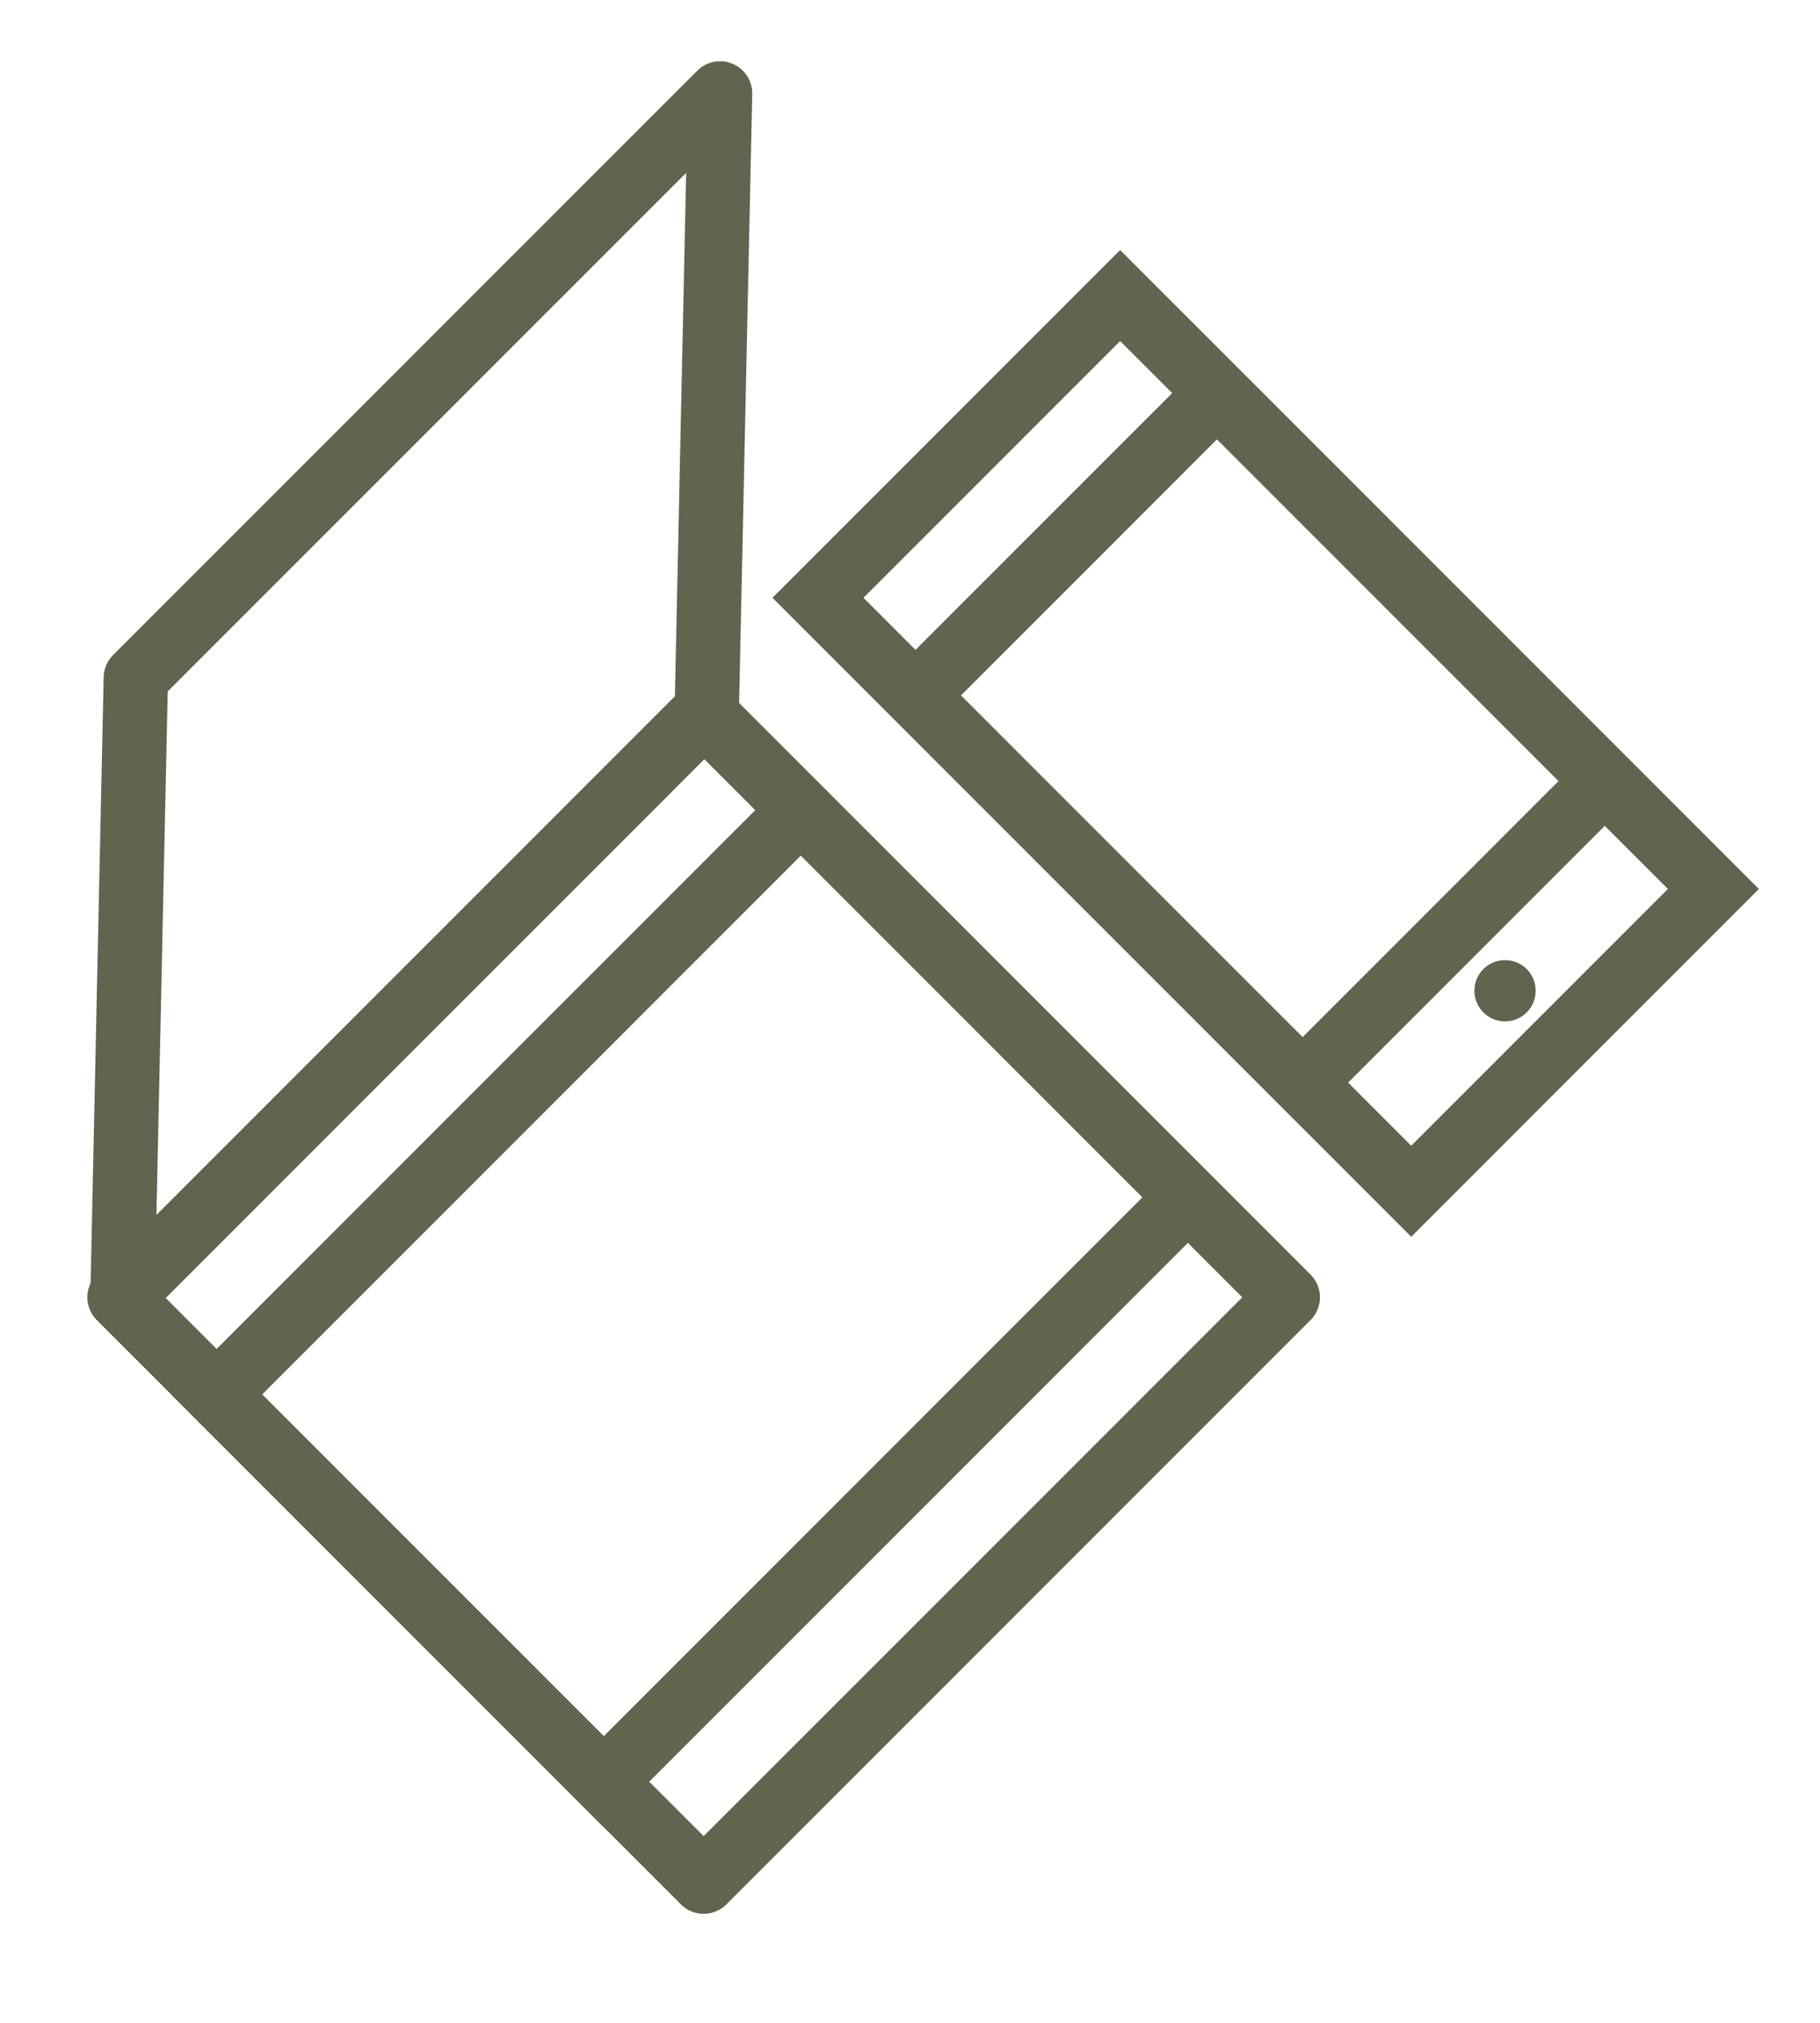 <?xml version="1.0" encoding="utf-8"?>
<!-- Generator: Adobe Illustrator 20.1.0, SVG Export Plug-In . SVG Version: 6.00 Build 0)  -->
<svg version="1.1" id="Ebene_1" xmlns="http://www.w3.org/2000/svg" xmlns:xlink="http://www.w3.org/1999/xlink" x="0px" y="0px"
	 viewBox="0 0 198 220" style="enable-background:new 0 0 198 220;" xml:space="preserve">
<style type="text/css">
	.st0{fill:none;stroke:#5F654E;stroke-width:7;stroke-linecap:round;stroke-linejoin:round;stroke-miterlimit:10;}
	.st1{fill:none;stroke:#5F654E;stroke-width:7;stroke-miterlimit:10;}
	.st2{fill:#5F654E;}
</style>
<rect x="31.632" y="96.158" transform="matrix(0.707 -0.707 0.707 0.707 -77.345 95.474)" class="st0" width="89.885" height="89.885"/>
<polyline class="st1" points="128.96,130.493 65.681,193.772 23.569,151.66 86.598,88.63 "/>
<polyline class="st1" points="99.348,75.881 132.392,42.837 174.504,84.949 141.21,118.243 "/>
<polygon class="st0" points="78.336,10.16 76.888,77.361 13.329,140.92 14.776,73.719 "/>
<rect x="114.47" y="35.198" transform="matrix(0.707 -0.707 0.707 0.707 -16.829 121.061)" class="st1" width="46.498" height="91.292"/>
<circle class="st2" cx="163.734" cy="107.752" r="3.333"/>
</svg>
